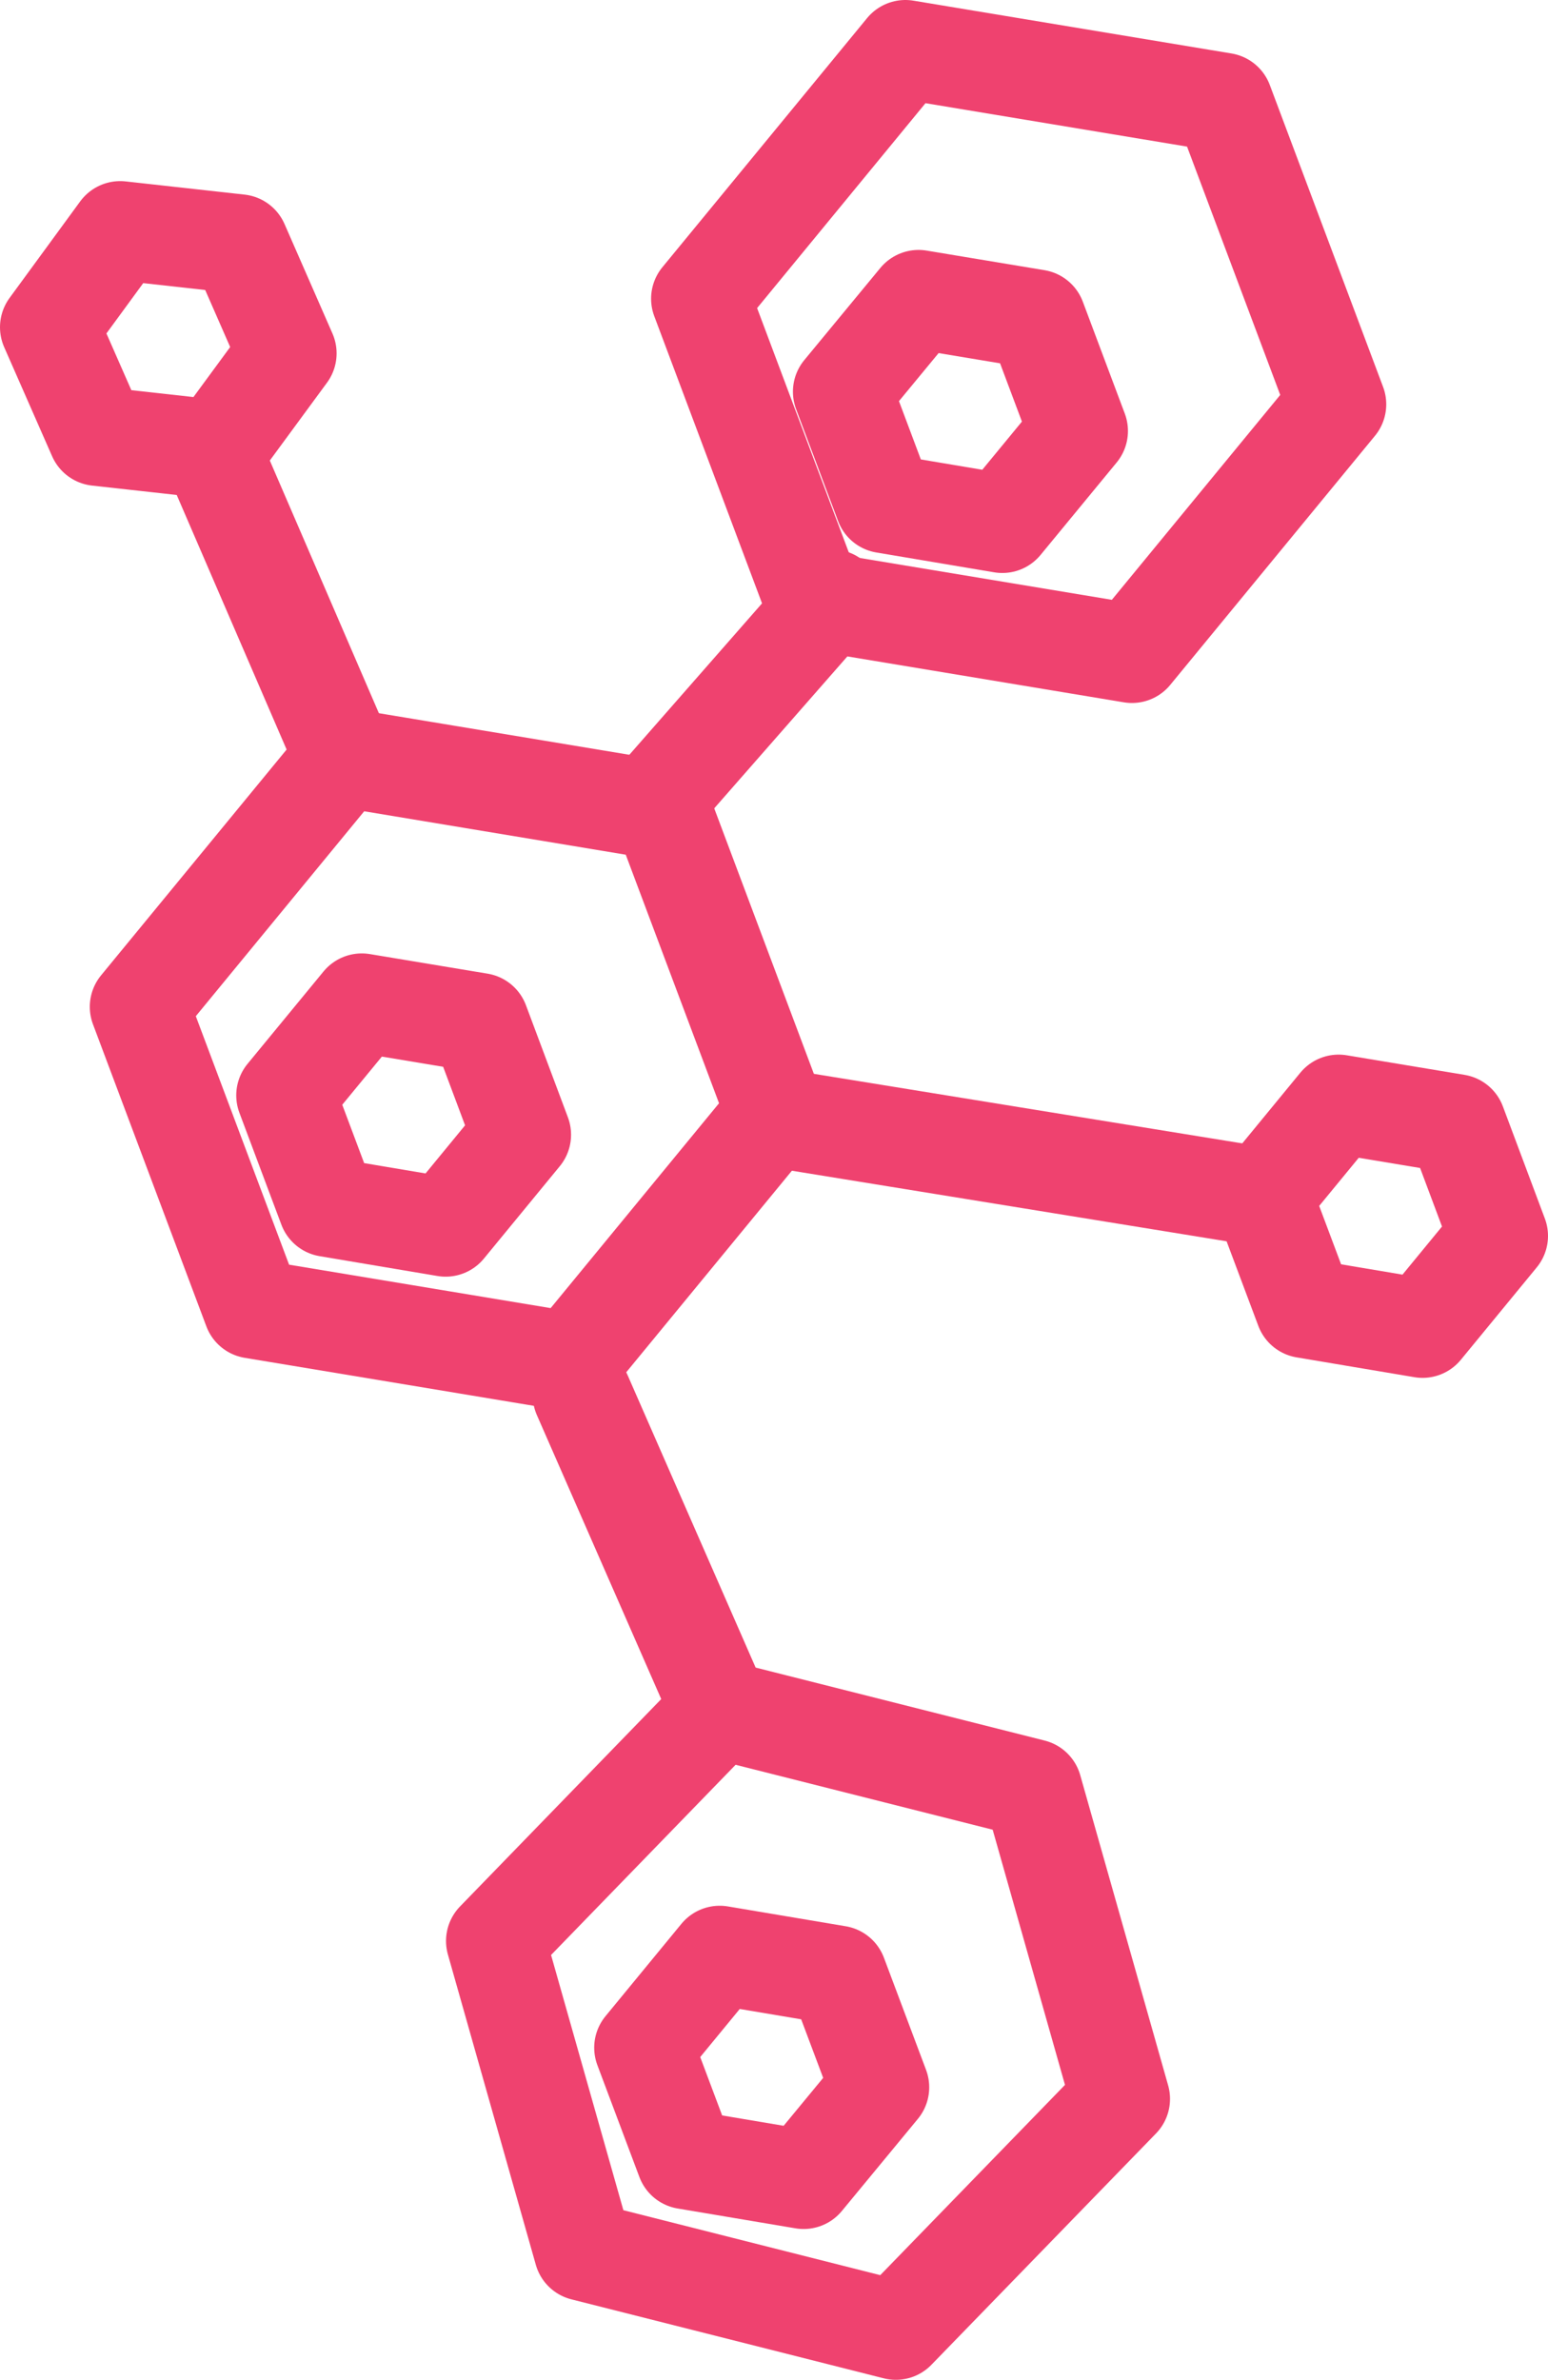 <?xml version="1.0" encoding="UTF-8"?>
<svg xmlns="http://www.w3.org/2000/svg" xmlns:xlink="http://www.w3.org/1999/xlink" id="Group_1726" data-name="Group 1726" width="31.236" height="48" viewBox="0 0 31.236 48">
  <defs>
    <clipPath id="clip-path">
      <rect id="Rectangle_800" data-name="Rectangle 800" width="31.236" height="48" fill="none" stroke="#ef426f" stroke-width="1"></rect>
    </clipPath>
  </defs>
  <g id="Group_1723" data-name="Group 1723">
    <g id="Group_1722" data-name="Group 1722" clip-path="url(#clip-path)">
      <path id="Path_4114" data-name="Path 4114" d="M13.36,16.347,6.943,15.282,2.812,20.307,5.1,26.4l6.417,1.065,4.131-5.024Z" fill="none" stroke="#ef426f" stroke-linecap="round" stroke-linejoin="round" stroke-width="2"></path>
      <path id="Path_4115" data-name="Path 4115" d="M24.686,2.065,18.269,1,14.138,6.025l2.286,6.089,6.417,1.065,4.131-5.024Z" fill="none" stroke="#ef426f" stroke-linecap="round" stroke-linejoin="round" stroke-width="2"></path>
      <path id="Path_4116" data-name="Path 4116" d="M20.835,36.076l-6.307-1.592L10,39.149l1.774,6.258L18.077,47l4.532-4.666Z" fill="none" stroke="#ef426f" stroke-linecap="round" stroke-linejoin="round" stroke-width="2"></path>
    </g>
  </g>
  <path id="Path_4117" data-name="Path 4117" d="M9.676,20.625,7.3,20.23,5.767,22.093l.847,2.257,2.378.4,1.531-1.863Z" fill="none" stroke="#ef426f" stroke-linecap="round" stroke-linejoin="round" stroke-width="2"></path>
  <path id="Path_4118" data-name="Path 4118" d="M20.913,6.436l-2.378-.395L17,7.9l.847,2.257,2.378.4L21.76,8.693Z" fill="none" stroke="#ef426f" stroke-linecap="round" stroke-linejoin="round" stroke-width="2"></path>
  <path id="Path_4119" data-name="Path 4119" d="M16.9,39.838l-2.378-.4-1.532,1.863.848,2.257,2.378.4L17.75,42.1Z" fill="none" stroke="#ef426f" stroke-linecap="round" stroke-linejoin="round" stroke-width="2"></path>
  <g id="Group_1725" data-name="Group 1725">
    <g id="Group_1724" data-name="Group 1724" clip-path="url(#clip-path)">
      <path id="Path_4120" data-name="Path 4120" d="M29.389,22.666l-2.378-.395L25.48,24.134l.847,2.257,2.378.4,1.531-1.863Z" fill="none" stroke="#ef426f" stroke-linecap="round" stroke-linejoin="round" stroke-width="2"></path>
      <path id="Path_4121" data-name="Path 4121" d="M4.825,4.919l-2.4-.266L1,6.6,1.967,8.8l2.4.266L5.792,7.127Z" fill="none" stroke="#ef426f" stroke-linecap="round" stroke-linejoin="round" stroke-width="2"></path>
    </g>
  </g>
  <line id="Line_324" data-name="Line 324" x1="3.342" y2="3.812" transform="translate(13.443 12.08)" fill="none" stroke="#ef426f" stroke-linecap="round" stroke-linejoin="round" stroke-width="2"></line>
  <line id="Line_325" data-name="Line 325" x1="9.564" y1="1.552" transform="translate(15.542 22.529)" fill="none" stroke="#ef426f" stroke-linecap="round" stroke-linejoin="round" stroke-width="2"></line>
  <line id="Line_326" data-name="Line 326" x2="2.618" y2="6.062" transform="translate(4.325 9.219)" fill="none" stroke="#ef426f" stroke-linecap="round" stroke-linejoin="round" stroke-width="2"></line>
  <line id="Line_327" data-name="Line 327" x2="2.779" y2="6.344" transform="translate(11.749 28.14)" fill="none" stroke="#ef426f" stroke-linecap="round" stroke-linejoin="round" stroke-width="2"></line>
</svg>
